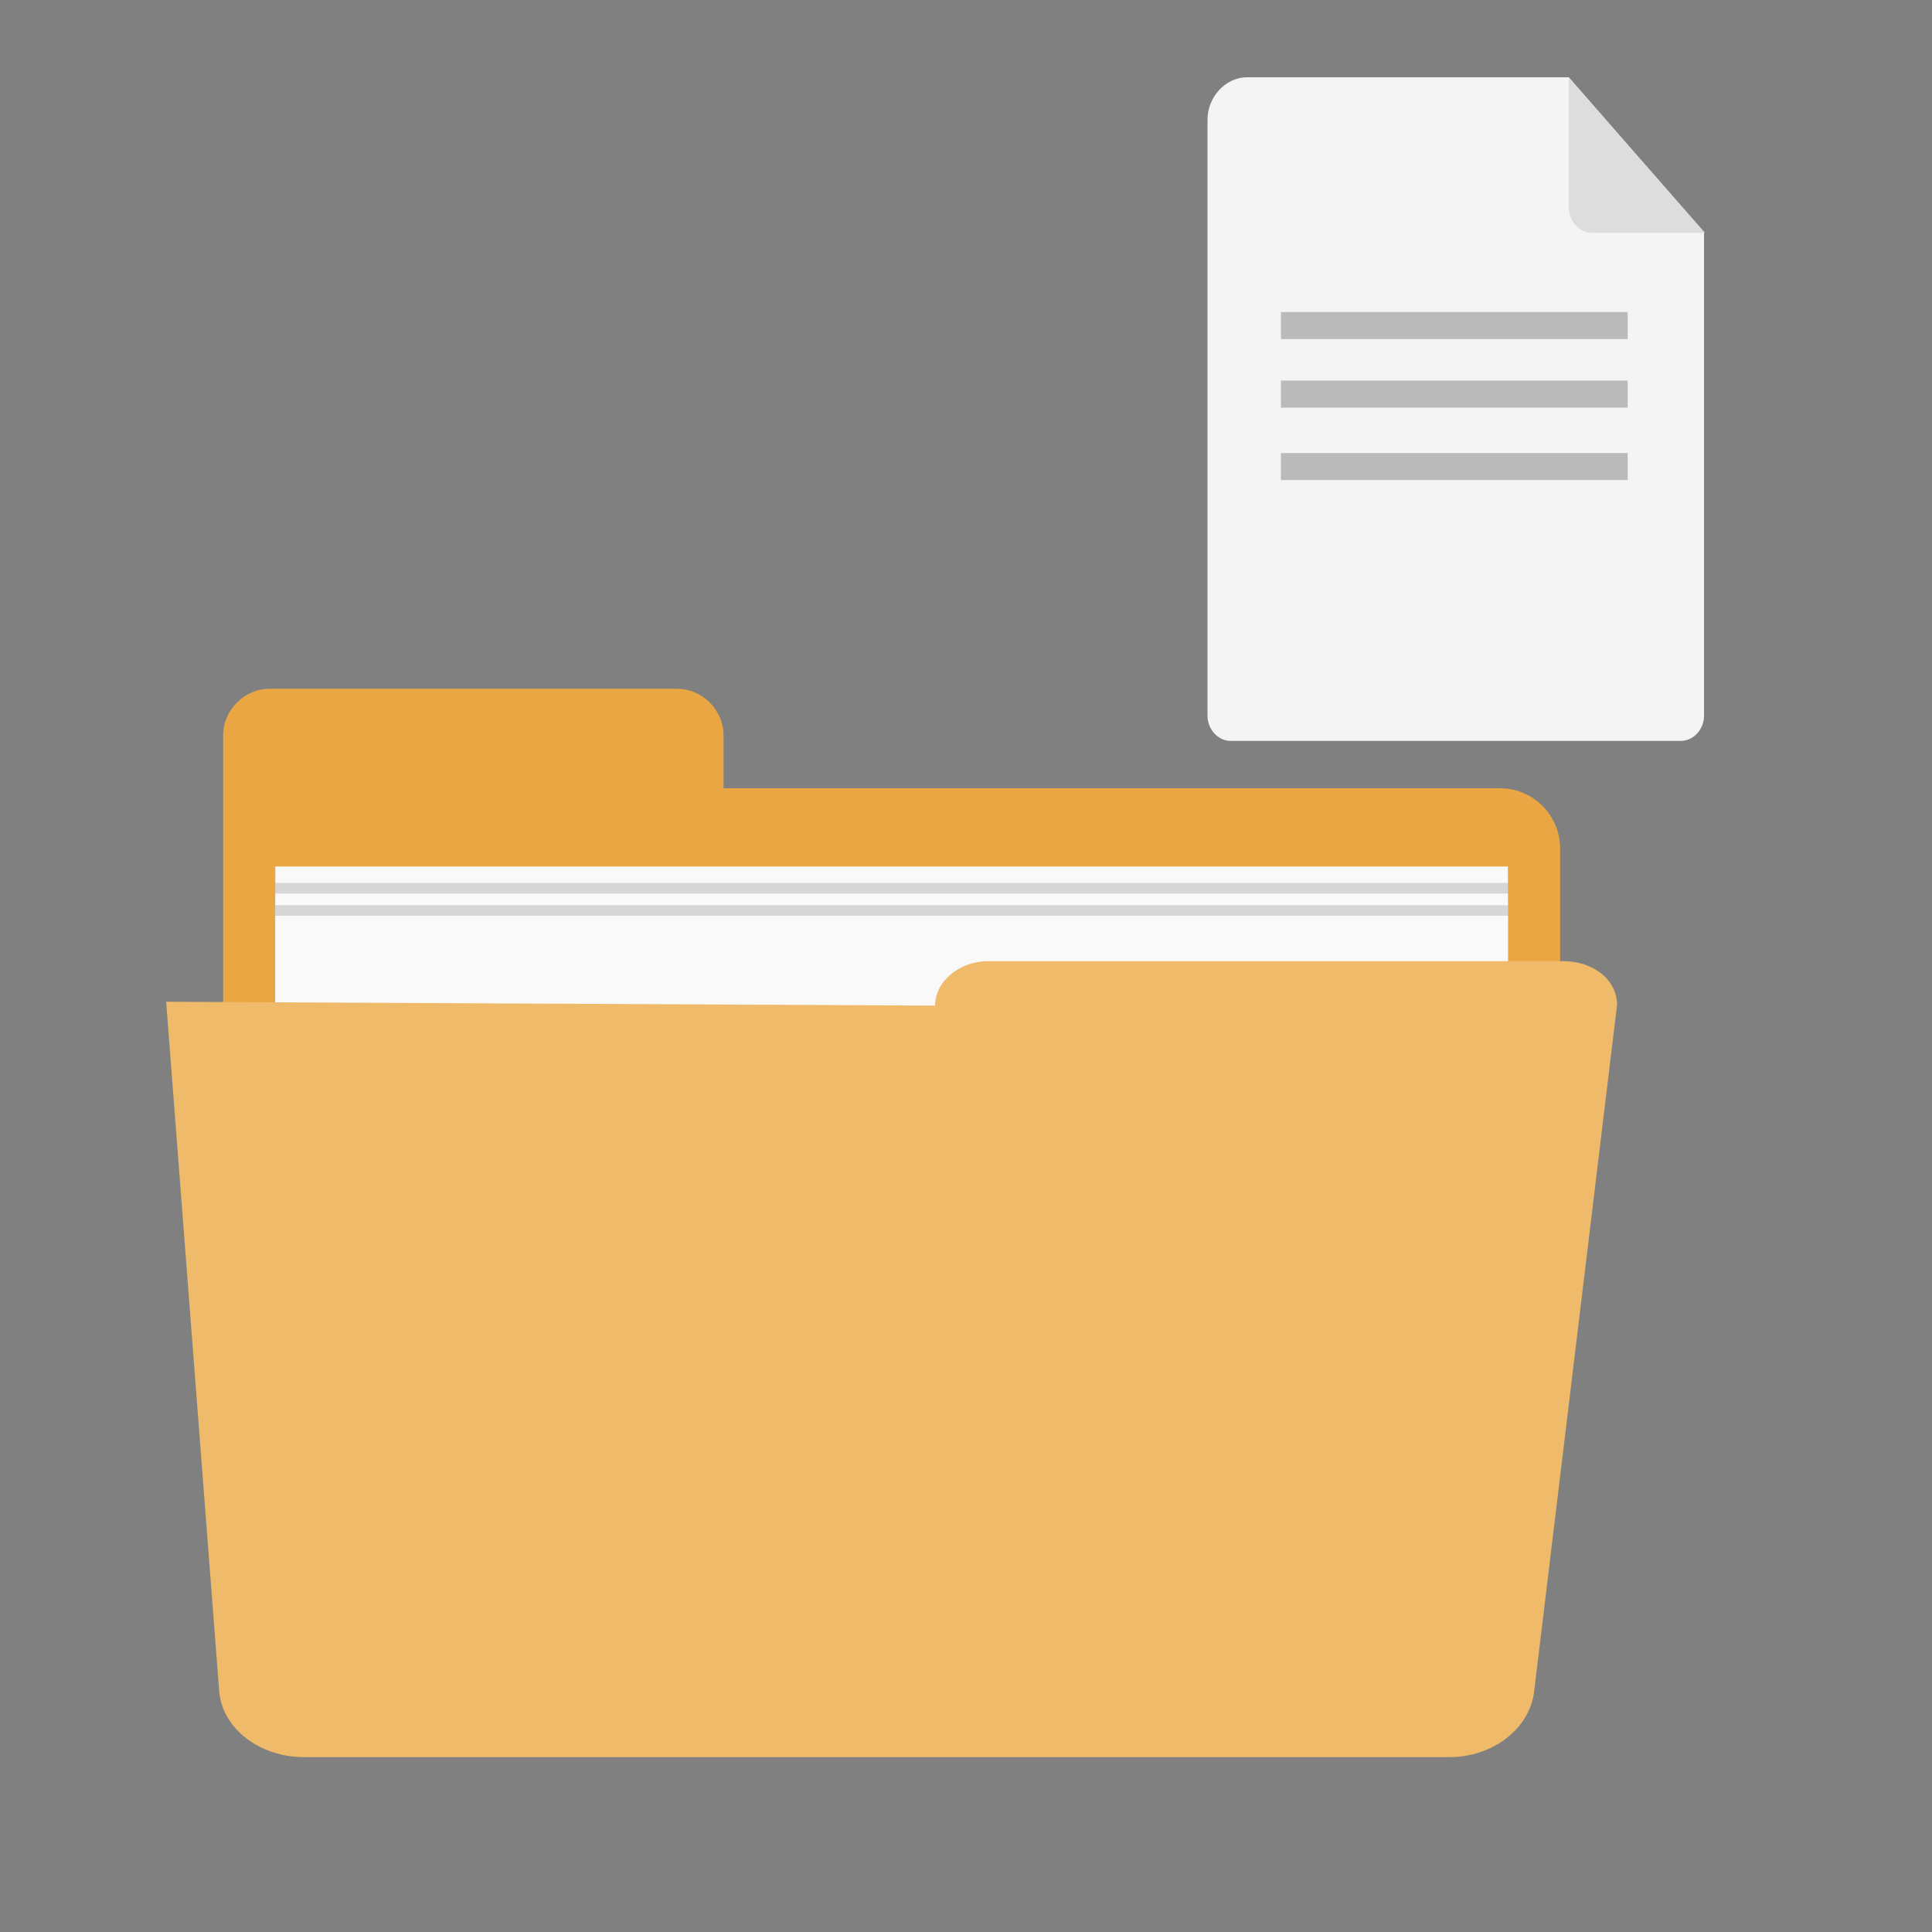 <?xml version="1.0" encoding="utf-8"?>
<!-- Generator: Adobe Illustrator 25.2.3, SVG Export Plug-In . SVG Version: 6.00 Build 0)  -->
<svg version="1.1" id="Layer_1" xmlns="http://www.w3.org/2000/svg" xmlns:xlink="http://www.w3.org/1999/xlink" x="0px" y="0px"
	 viewBox="0 0 200 200" style="enable-background:new 0 0 200 200;" xml:space="preserve">
<rect x="0" y="0" width="200" height="200" fill="#808080" stroke="none"/>
<style type="text/css">
	.st0{fill:#EAA642;}
	.st1{fill:#F9F9FA;}
	.st2{opacity:0.14;fill:#010101;}
	.st3{fill:#EFBB6A;}
	.st4{fill:#F4F4F5;}
	.st5{fill:#DDDDDD;}
	.st6{fill:#BABABA;}
</style>
<path class="st0" d="M155.3,81.6H74.9c0-0.2,0-0.3,0-0.5v-5c0-2.6-2.2-4.8-4.8-4.8H27.9c-2.6,0-4.8,2.2-4.8,4.8V80v1.1v70.2h138.4
	V87.8C161.5,84.4,158.7,81.6,155.3,81.6z"/>
<rect x="28.5" y="89.7" class="st1" width="127.6" height="55"/>
<rect x="28.5" y="91.4" class="st2" width="127.6" height="55"/>
<rect x="28.5" y="92.5" class="st1" width="127.6" height="55"/>
<rect x="28.5" y="93.7" class="st2" width="127.6" height="55"/>
<rect x="28.5" y="94.8" class="st1" width="127.6" height="55"/>
<path class="st3" d="M167.4,104l-7.1,58.8l-1.5,12.4c-0.5,3.8-4.3,6.7-8.8,6.7H31.5c-4.6,0-8.4-2.9-8.8-6.7l-5.5-71.5l79.6,0.4
	c0-2.5,2.5-4.6,5.5-4.6h59.6c1.5,0,2.9,0.5,3.9,1.3C166.8,101.6,167.4,102.8,167.4,104z"/>
<g id="Document_7_">
	<g>
		<path class="st4" d="M129.1,8c-2.2,0-4.1,2-4.1,4.4v61.7c0,1.4,1.1,2.6,2.4,2.6H174c1.3,0,2.4-1.2,2.4-2.6v-50L162.4,8H129.1z"/>
		<path class="st5" d="M164.8,24.1h11.7L162.4,8v13.5C162.4,22.9,163.5,24.1,164.8,24.1z"/>
	</g>
	<rect x="132.6" y="32.3" class="st6" width="35.9" height="2.8"/>
	<rect x="132.6" y="39.4" class="st6" width="35.9" height="2.8"/>
	<rect x="132.6" y="46.9" class="st6" width="35.9" height="2.8"/>
</g>
</svg>
